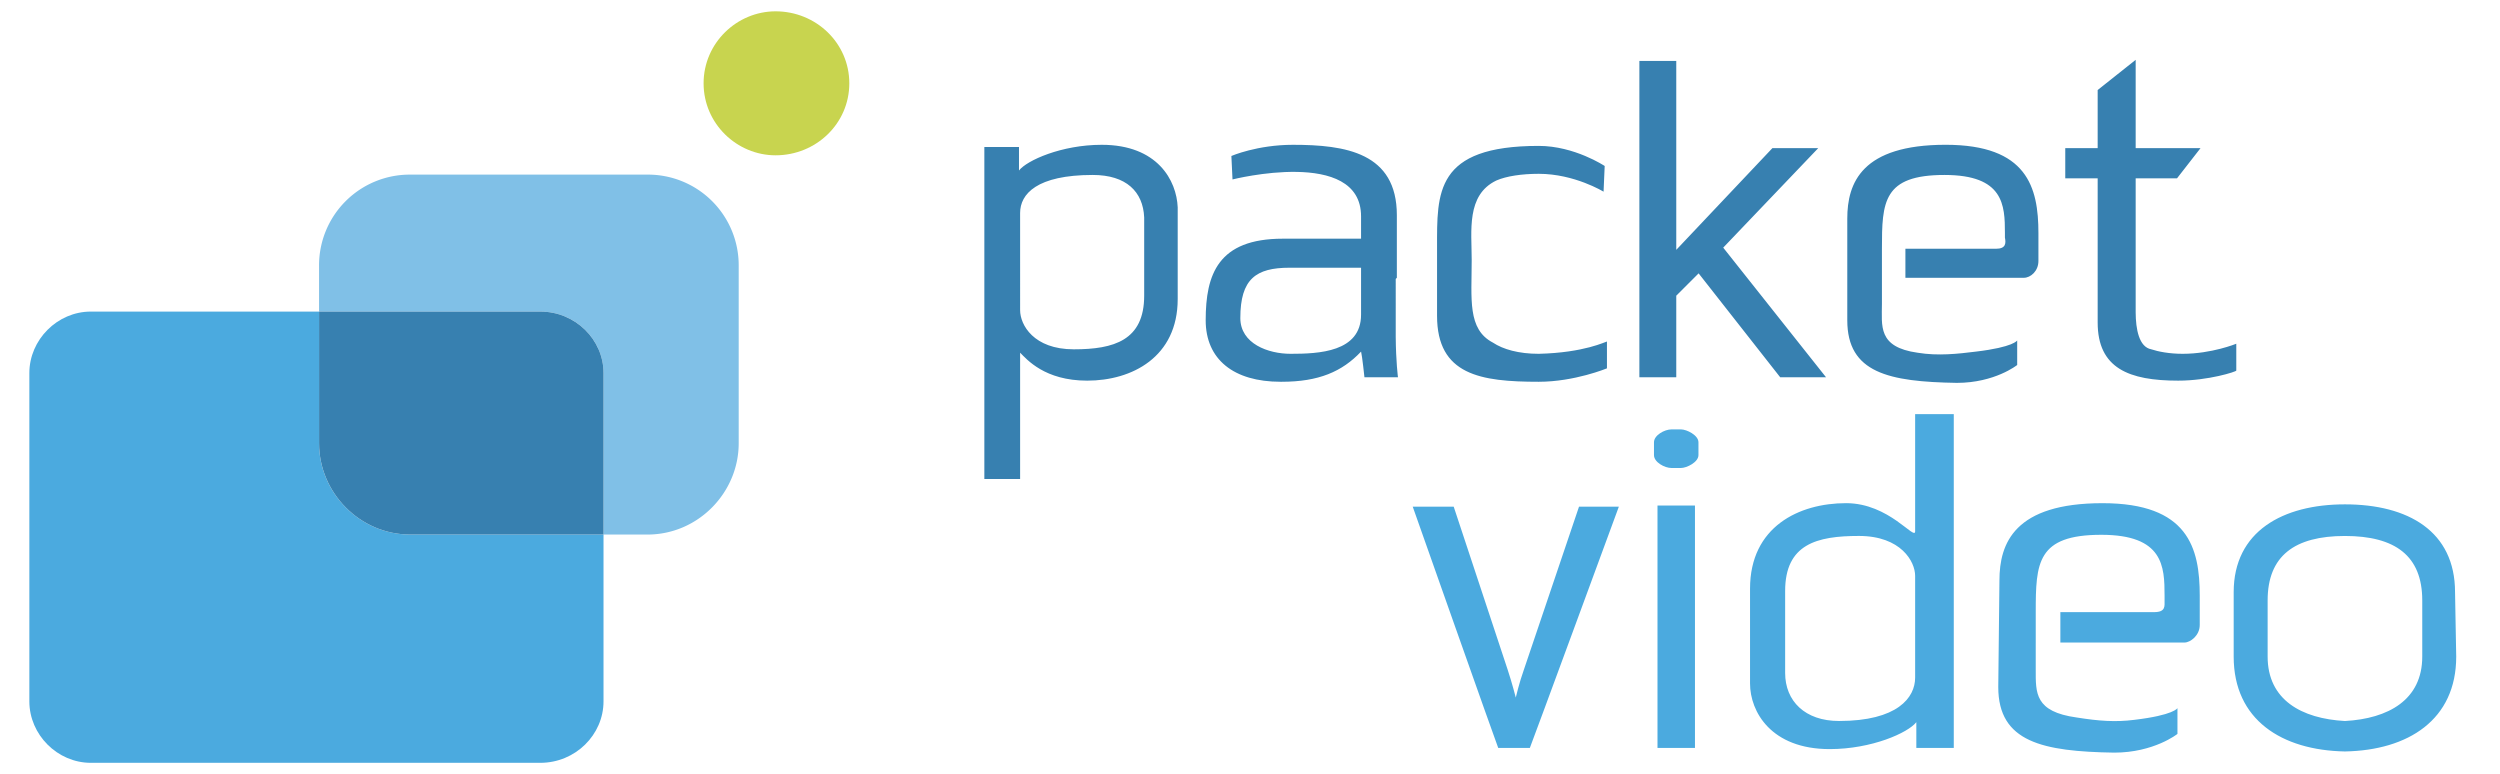 <?xml version="1.0" encoding="UTF-8" standalone="no"?>
<svg
   xmlns:dc="http://purl.org/dc/elements/1.1/"
   xmlns:cc="http://creativecommons.org/ns#"
   xmlns:rdf="http://www.w3.org/1999/02/22-rdf-syntax-ns#"
   xmlns:svg="http://www.w3.org/2000/svg"
   xmlns="http://www.w3.org/2000/svg"
   xmlns:sodipodi="http://sodipodi.sourceforge.net/DTD/sodipodi-0.dtd"
   xmlns:inkscape="http://www.inkscape.org/namespaces/inkscape"
   sodipodi:docname="pv.svg"
   inkscape:version="1.0 (4035a4f, 2020-05-01)"
   version="1.1"
   id="svg2"
   viewBox="0 0 102.545 30.825"
   height="30.825"
   width="99.545">
  <defs
     id="defs20" />
  <sodipodi:namedview
     viewbox-width="102.545"
     inkscape:document-rotation="0"
     fit-margin-bottom="0"
     fit-margin-right="0"
     fit-margin-left="0"
     fit-margin-top="0"
     inkscape:current-layer="svg2"
     inkscape:window-maximized="0"
     inkscape:window-y="25"
     inkscape:window-x="0"
     inkscape:cy="18.815572"
     inkscape:cx="65.400433"
     inkscape:zoom="5.0844468"
     showgrid="false"
     id="namedview18"
     inkscape:window-height="701"
     inkscape:window-width="1502"
     inkscape:pageshadow="2"
     inkscape:pageopacity="0"
     guidetolerance="10"
     gridtolerance="10"
     objecttolerance="10"
     borderopacity="1"
     bordercolor="#666666"
     pagecolor="#ffffff" />
  <g
     id="g36">
    <path
       style="clip-rule:evenodd;fill:#c8d44f;fill-rule:evenodd"
       inkscape:connector-curvature="0"
       id="path8"
       d="m 34.837,2.953 c 0,1.656 -1.368,2.953 -3.024,2.953 -1.584,0 -2.953,-1.296 -2.953,-2.953 0,-1.657 1.369,-2.953 2.953,-2.953 1.656,0.001 3.024,1.297 3.024,2.953 z" />
    <path
       style="clip-rule:evenodd;fill:#4baadf;fill-rule:evenodd"
       inkscape:connector-curvature="0"
       id="path10"
       d="M 13.087,17.718 V 12.316 H 3.725 c -1.368,0 -2.521,1.152 -2.521,2.521 v 13.467 c 0,1.369 1.152,2.521 2.521,2.521 H 22.162 c 1.44,0 2.593,-1.152 2.593,-2.521 v -6.842 h -7.922 c -2.089,0 -3.746,-1.728 -3.746,-3.744 z" />
    <path
       style="clip-rule:evenodd;fill:#80c0e7;fill-rule:evenodd"
       inkscape:connector-curvature="0"
       id="path12"
       d="m 26.555,6.698 h -9.723 a 3.72,3.72 0 0 0 -3.745,3.745 v 1.873 h 9.075 c 1.44,0 2.593,1.152 2.593,2.521 v 6.625 h 1.8 c 2.089,0 3.745,-1.729 3.745,-3.744 v -7.275 a 3.72,3.72 0 0 0 -3.745,-3.745 z" />
    <path
       sodipodi:nodetypes="csscssccccccsscscccsscsssscsssccccscsccscsscsssscccsccsscsscccscccccssccscscccccccccsssssccccccssscccccccccccccccccc"
       style="clip-rule:evenodd;fill:#3780b0;fill-rule:evenodd"
       inkscape:connector-curvature="0"
       id="path14"
       d="m 13.087,12.316 h 9.075 c 1.44,0 2.593,1.152 2.593,2.521 v 6.625 h -7.922 c -2.088,0 -3.745,-1.729 -3.745,-3.744 V 12.316 Z M 40.376,5.566 v 13.618 h 1.467 v -5.182 c 0.275,0.275 1.008,1.147 2.751,1.147 1.834,0 3.713,-0.964 3.713,-3.347 V 8.042 C 48.262,6.941 47.483,5.475 45.19,5.475 c -1.651,0 -3.072,0.642 -3.393,1.054 V 5.566 Z m 1.467,2.705 c 0,-0.779 0.688,-1.559 2.98,-1.559 1.376,0 2.063,0.688 2.109,1.742 v 3.209 c 0,1.834 -1.238,2.201 -2.888,2.201 -1.651,0 -2.201,-1.008 -2.201,-1.604 z M 63.117,5.52 c -4.264,0 -4.172,1.925 -4.172,4.172 v 2.797 c 0,2.429 1.788,2.706 4.172,2.706 1.467,0 2.797,-0.551 2.797,-0.551 v -1.101 c -0.046,0 -0.917,0.459 -2.797,0.505 -0.825,0 -1.467,-0.184 -1.88,-0.459 -1.055,-0.551 -0.871,-1.788 -0.871,-3.393 0,-1.191 -0.229,-2.659 1.008,-3.255 0.413,-0.183 1.055,-0.276 1.742,-0.276 1.467,0 2.659,0.733 2.659,0.733 l 0.046,-1.054 c 6.37e-4,6.36e-4 -1.238,-0.824 -2.705,-0.824 z m -12.608,0.413 0.046,0.963 c 0,0 5.273,-1.329 5.273,1.513 v 0.917 h -3.21 c -2.659,0 -3.163,1.467 -3.163,3.346 0,1.605 1.147,2.523 3.072,2.523 h 0.046 c 1.513,0 2.476,-0.413 3.256,-1.238 0.046,0.183 0.138,1.054 0.138,1.054 h 1.375 c 0,0 -0.084,-0.642 -0.092,-1.65 V 10.976 l 0.046,-0.046 V 8.363 c 0,-2.568 -2.109,-2.888 -4.264,-2.888 -1.468,0 -2.522,0.458 -2.522,0.458 z m 0.367,6.648 c 0,-1.605 0.642,-2.064 2.017,-2.064 h 2.935 v 1.926 c 0,1.538 -1.742,1.605 -2.889,1.605 -0.916,6.37e-4 -2.063,-0.412 -2.063,-1.467 z M 86.042,3.228 V 5.612 H 84.713 v 1.238 h 1.329 v 5.914 c 0,1.88 1.285,2.385 3.302,2.385 1.238,0 2.384,-0.368 2.384,-0.413 v -1.101 c 0,0 -1.008,0.413 -2.2,0.413 -0.551,0 -1.01,-0.092 -1.285,-0.184 -0.505,-0.092 -0.639,-0.826 -0.642,-1.513 V 6.85 h 1.696 l 0.964,-1.238 H 87.601 V 1.99 Z m -7.886,6.511 v 1.191 h 4.859 c 0.276,0 0.597,-0.275 0.597,-0.688 V 9.096 c 0,-1.88 -0.459,-3.622 -3.806,-3.622 -3.438,0 -4.034,1.559 -4.034,3.026 v 4.172 c 0,2.156 1.697,2.523 4.493,2.568 1.559,0 2.476,-0.733 2.476,-0.733 v -1.008 c 0,0 -0.137,0.275 -1.696,0.459 -0.733,0.092 -1.559,0.183 -2.385,0.046 -1.65,-0.23 -1.467,-1.1 -1.467,-2.018 V 9.739 c 0,-1.926 0.046,-3.027 2.568,-3.027 2.431,0 2.477,1.238 2.477,2.384 v 0.184 c 0.045,0.229 0.045,0.459 -0.367,0.459 z M 73.021,15.011 H 74.901 L 70.683,9.693 74.58,5.612 H 72.7 L 68.757,9.784 V 2.036 H 67.244 V 15.011 h 1.513 v -3.347 l 0.917,-0.916 z" />
    <path
       sodipodi:nodetypes="cssssscccsssscccsssscccccccssssscccccccccccccscccscssssssscsccsscsccccsscsssss"
       style="clip-rule:evenodd;fill:#4baadf;fill-rule:evenodd;stroke-width:0.943"
       inkscape:connector-curvature="0"
       id="path16"
       d="M 96.185,30.359 C 93.591,30.311 91.621,29.062 91.621,26.468 v -2.642 c 0,-2.499 2.018,-3.603 4.564,-3.603 2.594,0 4.516,1.105 4.516,3.603 0,0.431 0.048,2.258 0.048,2.642 0,2.594 -1.97,3.843 -4.564,3.891 z m 0,-1.249 c 1.777,-0.097 3.171,-0.865 3.171,-2.642 v -2.306 c 0,-1.826 -1.106,-2.642 -3.171,-2.642 -2.066,0 -3.171,0.817 -3.171,2.642 v 2.306 c 0,1.777 1.394,2.545 3.171,2.642 z M 84.512,24.643 v 1.248 h 5.091 c 0.241,0 0.626,-0.288 0.626,-0.72 v -1.201 c 0,-1.97 -0.481,-3.795 -3.988,-3.795 -3.603,0 -4.228,1.634 -4.228,3.171 l -0.048,4.371 c 0,2.259 1.825,2.643 4.756,2.69 1.632,0 2.594,-0.768 2.594,-0.768 v -1.057 c 0,0 -0.145,0.288 -1.777,0.481 -0.768,0.097 -1.442,0.048 -2.354,-0.097 -1.73,-0.239 -1.682,-1.009 -1.682,-1.97 V 24.643 c 0,-2.018 0.048,-3.171 2.69,-3.171 2.547,0 2.594,1.297 2.594,2.498 v 0.193 c 0,0.239 0.048,0.481 -0.432,0.481 z M 64.768,20.318 62.51,26.995 c -0.191,0.529 -0.336,1.153 -0.336,1.153 0,0 -0.145,-0.576 -0.336,-1.153 L 59.628,20.318 H 57.947 c 0,0 3.459,9.8 3.507,9.896 h 1.297 c 0.047,-0.097 3.651,-9.896 3.651,-9.896 z m 3.219,9.896 h 1.537 v -9.944 h -1.537 z m 0.576,-13.066 c -0.288,0 -0.72,0.24 -0.72,0.528 v 0.528 c 0,0.288 0.432,0.528 0.72,0.528 h 0.384 c 0.241,0 0.72,-0.24 0.72,-0.528 v -0.528 c 0,-0.288 -0.48,-0.528 -0.72,-0.528 z M 80.14,30.214 V 16.523 h -1.585 v 4.804 c 0,0.408 -1.057,-1.153 -2.833,-1.153 -1.922,0 -3.939,0.961 -3.939,3.507 v 3.891 c 0,1.157 0.865,2.69 3.266,2.69 1.73,0 3.219,-0.672 3.555,-1.105 v 1.057 h 1.537 z M 78.555,27.331 c 0,0.817 -0.72,1.778 -3.123,1.778 -1.393,0 -2.209,-0.816 -2.209,-1.97 v -3.362 c 0,-1.922 1.297,-2.258 3.026,-2.258 1.73,0 2.306,1.057 2.306,1.634 z" />
  </g>
</svg>
